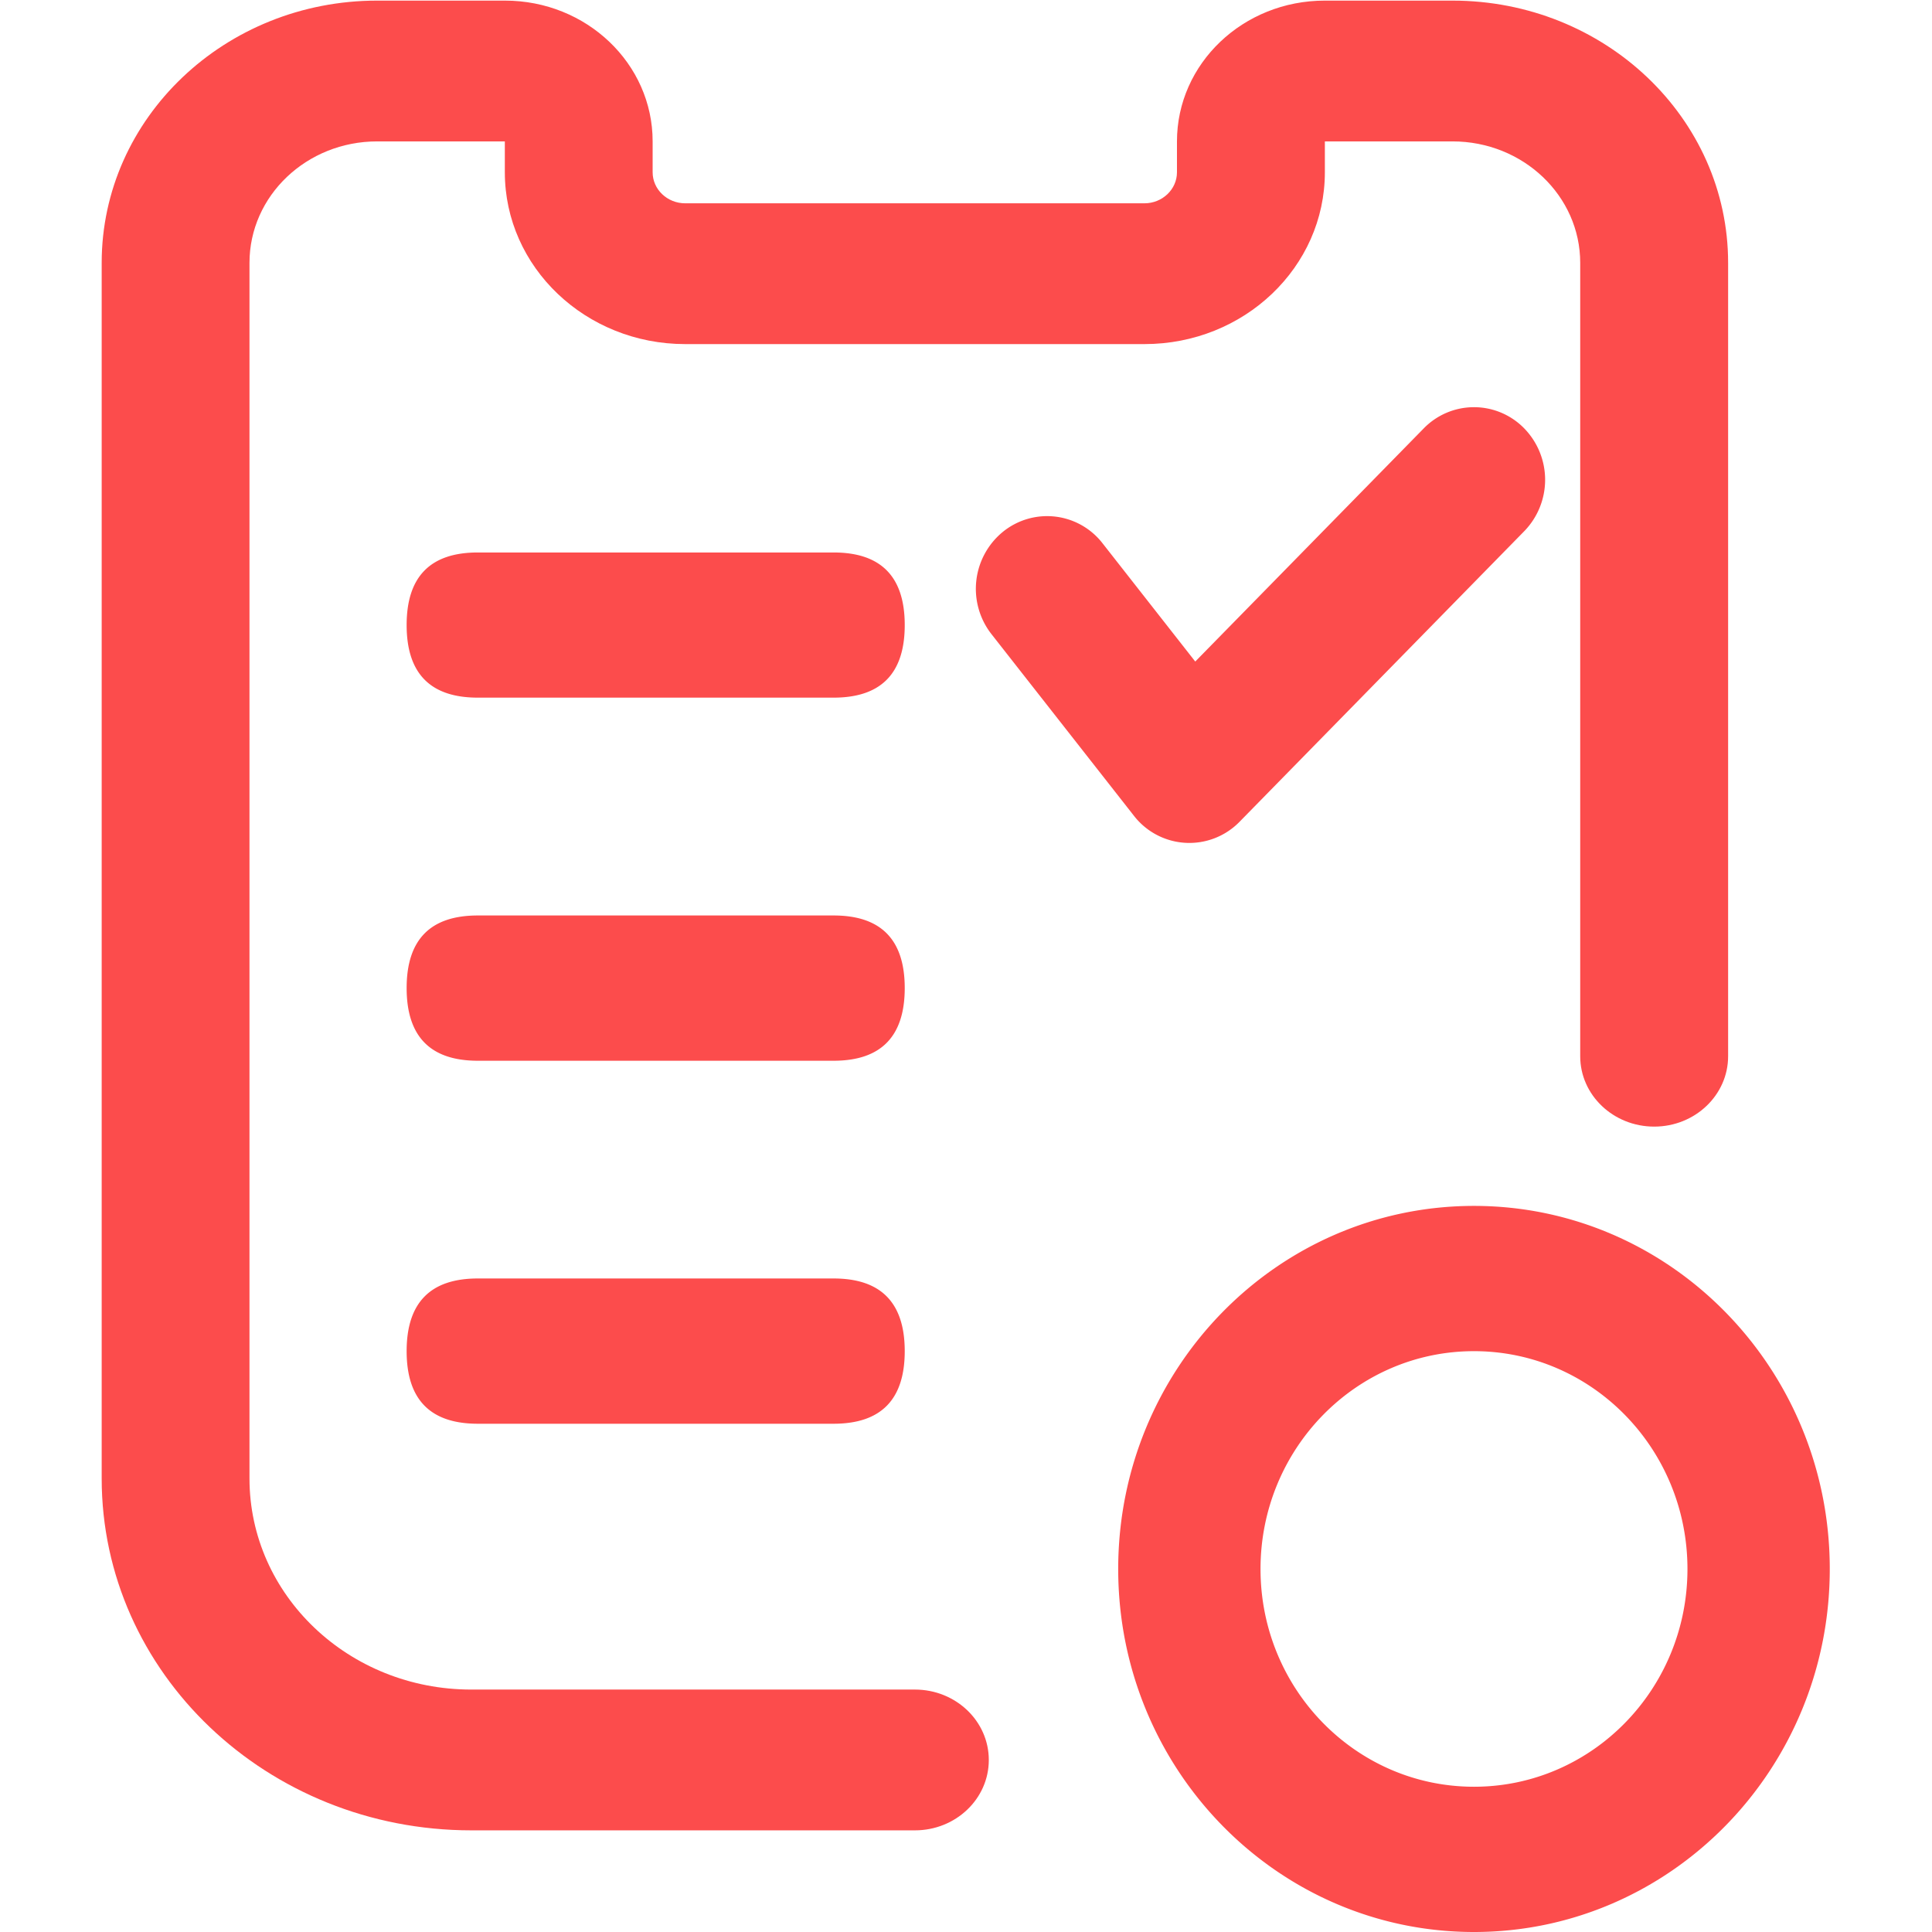 <?xml version="1.0" standalone="no"?><!DOCTYPE svg PUBLIC "-//W3C//DTD SVG 1.1//EN" "http://www.w3.org/Graphics/SVG/1.1/DTD/svg11.dtd"><svg t="1698031711599" class="icon" viewBox="0 0 1024 1024" version="1.1" xmlns="http://www.w3.org/2000/svg" p-id="16457" xmlns:xlink="http://www.w3.org/1999/xlink" width="48" height="48"><path d="M484.917 895.502c21.659 0 39.169 16.702 39.169 37.337 0 20.581-17.51 37.283-39.169 37.283H249.794C141.608 970.122 53.895 886.612 53.895 783.598V139.328C53.895 62.552 119.302 0.323 199.903 0.323h67.724C310.891 0.323 345.912 33.727 345.912 74.944v16.379c0 9.051 7.758 16.433 17.241 16.433h243.42c9.482 0 17.241-7.381 17.241-16.433v-16.379c0-41.216 35.021-74.621 78.338-74.621h67.67C850.531 0.323 915.938 62.552 915.938 139.328v420.516c0 20.581-17.564 37.283-39.169 37.283-21.659 0-39.223-16.702-39.223-37.283V139.328c0-35.559-30.279-64.384-67.67-64.384h-67.67v16.379c0 50.268-42.779 91.053-95.579 91.053H363.153c-52.8 0-95.579-40.785-95.579-91.053v-16.379H199.903c-37.391 0-67.67 28.825-67.67 64.384v644.27c0 61.852 52.585 111.904 117.507 111.904H484.917z" fill="#fc4c4c" p-id="16458"></path><path d="M781.244 947.009c62.498 0 113.143-51.669 113.143-115.406 0-63.791-50.645-115.46-113.143-115.46-62.498 0-113.143 51.723-113.143 115.46 0 63.737 50.645 115.406 113.143 115.406z m0 76.991c-104.146 0-188.572-86.15-188.572-192.397 0-106.301 84.426-192.451 188.572-192.451s188.572 86.204 188.572 192.451S885.39 1024 781.244 1024zM253.242 292.825h188.572c25.161 0 37.714 12.823 37.714 38.469s-12.554 38.469-37.714 38.469H253.242c-25.161 0-37.714-12.823-37.714-38.469s12.554-38.469 37.714-38.469zM253.242 485.223h188.572c25.161 0 37.714 12.823 37.714 38.469s-12.554 38.523-37.714 38.523H253.242c-25.161 0-37.714-12.877-37.714-38.523S228.081 485.223 253.242 485.223z m0 192.397h188.572c25.161 0 37.714 12.877 37.714 38.523S466.975 754.611 441.814 754.611H253.242c-25.161 0-37.714-12.823-37.714-38.469s12.554-38.523 37.714-38.523z m501.332-450.526a37.176 37.176 0 0 1 53.339 0 39.061 39.061 0 0 1 0 54.416l-150.858 153.983a37.176 37.176 0 0 1-56.141-3.233l-75.429-96.172a39.007 39.007 0 0 1 5.927-54.093 37.176 37.176 0 0 1 53.016 6.034l49.083 62.606 121.063-123.542z" fill="#fc4c4c" p-id="16459"></path></svg>